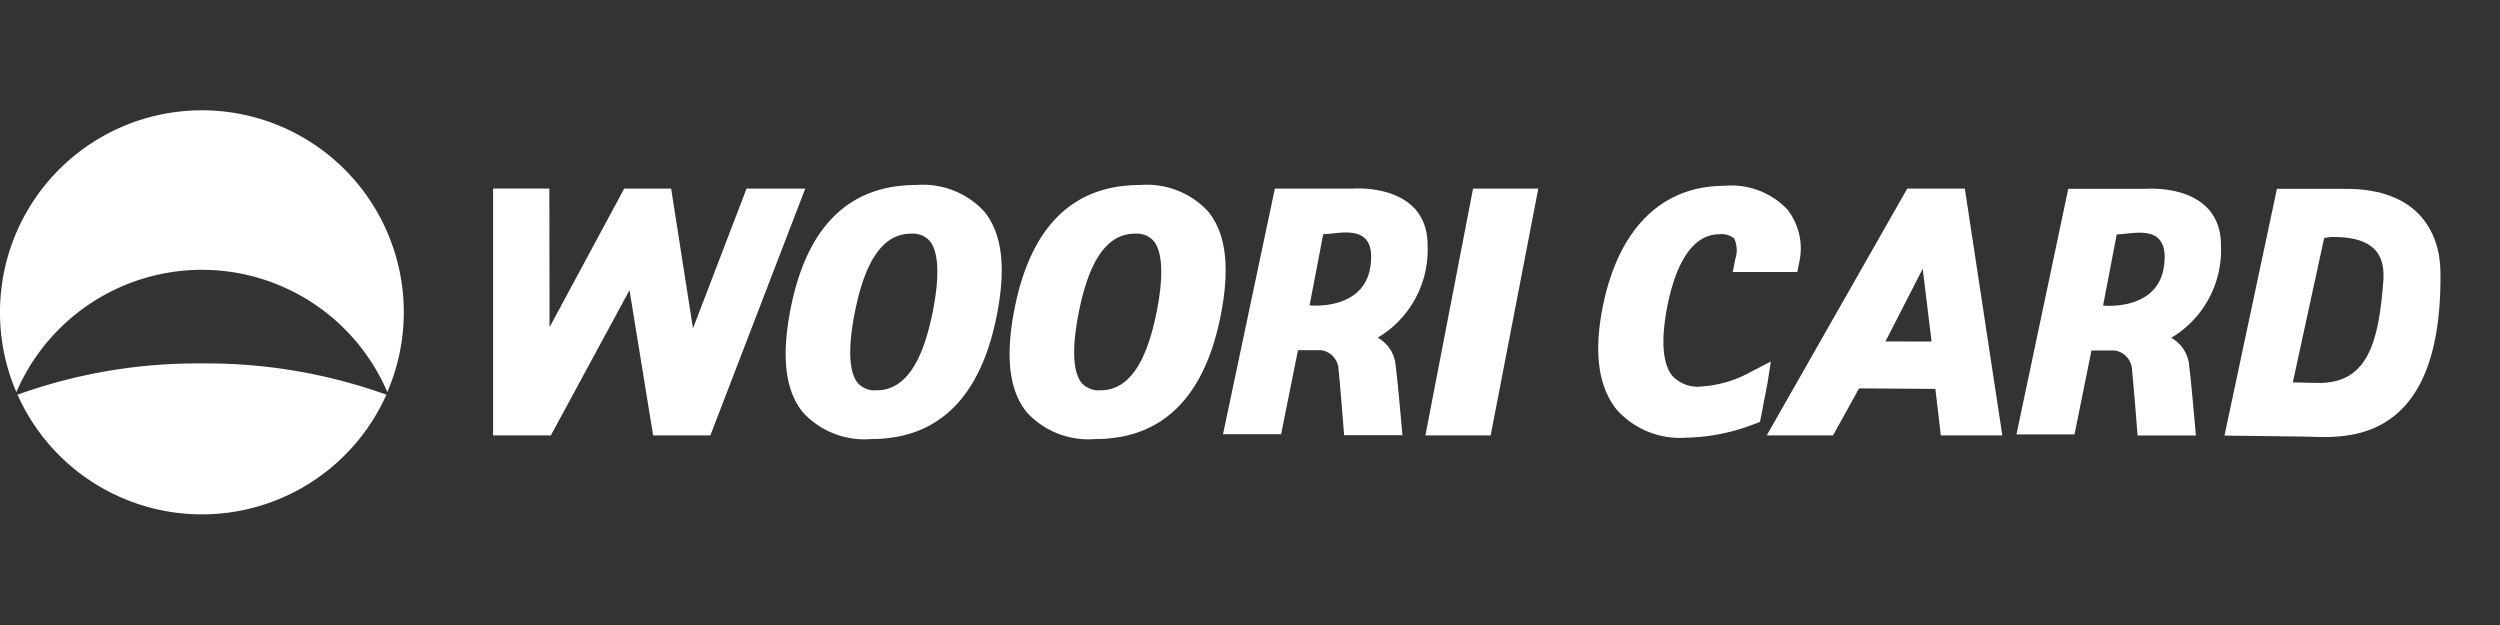 <svg xmlns="http://www.w3.org/2000/svg" xmlns:xlink="http://www.w3.org/1999/xlink" width="120" height="30" viewBox="0 0 120 30">
  <rect x="0" y="0" width="120" height="30" fill="#333333" stroke="none"/>
  <defs>
    <style>
      .cls-1 {
        fill: #fff;
      }

      .cls-2 {
        fill: none;
      }

      .cls-3 {
        clip-path: url(#clip-path);
      }
    </style>
    <clipPath id="clip-path">
      <rect id="사각형_9046" data-name="사각형 9046" class="cls-1" width="117.142" height="19.385"/>
    </clipPath>
  </defs>
  <g id="woori-card" transform="translate(-917 -7882)">
    <rect id="사각형_9596" data-name="사각형 9596" class="cls-2" width="120" height="30" transform="translate(917 7882)"/>
    <g id="그룹_13075" data-name="그룹 13075" transform="translate(917 7887.308)">
      <g id="그룹_12764" data-name="그룹 12764" class="cls-3" transform="translate(0 0)">
        <path id="패스_8780" data-name="패스 8780" class="cls-1" d="M81.647,13.247a1.659,1.659,0,0,1-1.363-.512c-.472-.57-.557-1.714-.251-3.3s.994-3.5,2.514-3.5a.97.97,0,0,1,.7.2,1.338,1.338,0,0,1,.053,1l-.118.614h3.1l.081-.419a3.048,3.048,0,0,0-.545-2.565,3.69,3.69,0,0,0-3.03-1.154c-3.05,0-5.132,2.1-5.865,5.9-.416,2.156-.178,3.793.708,4.866A4.065,4.065,0,0,0,80.946,15.7a9.543,9.543,0,0,0,3.278-.656l.265-.1.363-1.879.157-1.019-.942.487a5.615,5.615,0,0,1-2.419.712" transform="translate(-0.009 0)"/>
        <path id="패스_8781" data-name="패스 8781" class="cls-1" d="M91.558,3.745,84.812,15.592h3.183l1.25-2.258,3.663.025.262,2.233h2.952l-1.8-11.847Zm-1.045,7.336L92.3,7.592l.426,3.495Z" transform="translate(-0.01 0)"/>
        <path id="패스_8782" data-name="패스 8782" class="cls-1" d="M104.225,10.911a4.905,4.905,0,0,0,2.393-4.433c0-3.023-3.6-2.723-3.6-2.723H99.288L96.8,15.544h2.788l.813-4.031h1.089a.97.97,0,0,1,.857.922c.106,1.06.267,3.158.267,3.158h2.8s-.251-2.879-.321-3.313a1.67,1.67,0,0,0-.862-1.369m-2.617-4.97c.761,0,2.577-.608,2.265,1.546s-2.92,1.874-2.92,1.874Z" transform="translate(-0.011 0)"/>
        <path id="패스_8783" data-name="패스 8783" class="cls-1" d="M35.837,3.746l-2.571,6.708L32.218,3.746H29.963L26.381,10.4l-.009-6.658h-2.7V15.592h2.772L30.219,8.62l1.135,6.972H34.1L38.655,3.746Z" transform="translate(-0.003 0)"/>
        <path id="패스_8784" data-name="패스 8784" class="cls-1" d="M43.977,3.572c-3.238,0-5.268,2.018-6.036,6-.439,2.281-.238,3.9.62,4.932a4.008,4.008,0,0,0,3.264,1.262c3.239,0,5.269-2.018,6.038-6,.438-2.278.234-3.89-.625-4.932a4.012,4.012,0,0,0-3.261-1.262m-1.9,9.854a1.09,1.09,0,0,1-.9-.35c-.295-.355-.56-1.219-.157-3.31.5-2.595,1.386-3.858,2.71-3.858a1.092,1.092,0,0,1,.9.35c.3.359.565,1.227.162,3.312-.5,2.595-1.386,3.856-2.709,3.856" transform="translate(-0.004 0)"/>
        <path id="패스_8785" data-name="패스 8785" class="cls-1" d="M54.728,3.572c-3.239,0-5.268,2.018-6.036,6-.44,2.281-.238,3.9.619,4.932a4.01,4.01,0,0,0,3.266,1.262c3.238,0,5.268-2.018,6.036-6,.438-2.278.235-3.89-.625-4.932a4.007,4.007,0,0,0-3.26-1.262m-1.9,9.854a1.093,1.093,0,0,1-.9-.35c-.294-.355-.56-1.219-.156-3.31.5-2.595,1.386-3.858,2.709-3.858a1.094,1.094,0,0,1,.9.35c.295.359.564,1.227.162,3.312-.5,2.595-1.387,3.856-2.709,3.856" transform="translate(-0.006 0)"/>
        <path id="패스_8786" data-name="패스 8786" class="cls-1" d="M70.714,3.746,68.427,15.592H71.56L73.846,3.746Z" transform="translate(-0.008 0)"/>
        <path id="패스_8787" data-name="패스 8787" class="cls-1" d="M66.138,10.9A4.9,4.9,0,0,0,68.531,6.47c0-3.024-3.6-2.725-3.6-2.725H61.2l-2.489,11.79H61.5L62.31,11.5H63.4a.968.968,0,0,1,.857.922c.106,1.06.267,3.158.267,3.158h2.8S67.072,12.7,67,12.27a1.674,1.674,0,0,0-.862-1.369m-2.617-4.97c.761,0,2.579-.608,2.266,1.546S62.867,9.35,62.867,9.35Z" transform="translate(-0.007 0)"/>
        <path id="패스_8788" data-name="패스 8788" class="cls-1" d="M112.375,3.754l-3.07,0L106.787,15.6l3.8.048c1.521,0,6.68.838,6.566-7.921-.025-1.923-1.112-3.975-4.53-3.97m-1.529,9.312-1.027-.021,1.476-6.8.033-.134.3-.044c2.4-.056,2.609,1.158,2.533,2.138-.216,2.8-.7,4.865-3.065,4.865" transform="translate(-0.012 0)"/>
        <path id="패스_8789" data-name="패스 8789" class="cls-1" d="M9.691,12.138a25.524,25.524,0,0,0-8.851,1.5,9.694,9.694,0,0,0,17.706,0,25.546,25.546,0,0,0-8.855-1.5" transform="translate(0 -0.001)"/>
        <path id="패스_8790" data-name="패스 8790" class="cls-1" d="M9.692,7.643a9.688,9.688,0,0,1,8.9,5.867A9.691,9.691,0,1,0,0,9.692a9.643,9.643,0,0,0,.786,3.823A9.7,9.7,0,0,1,9.692,7.643" transform="translate(0 0)"/>
      </g>
    </g>
  </g>
</svg>
